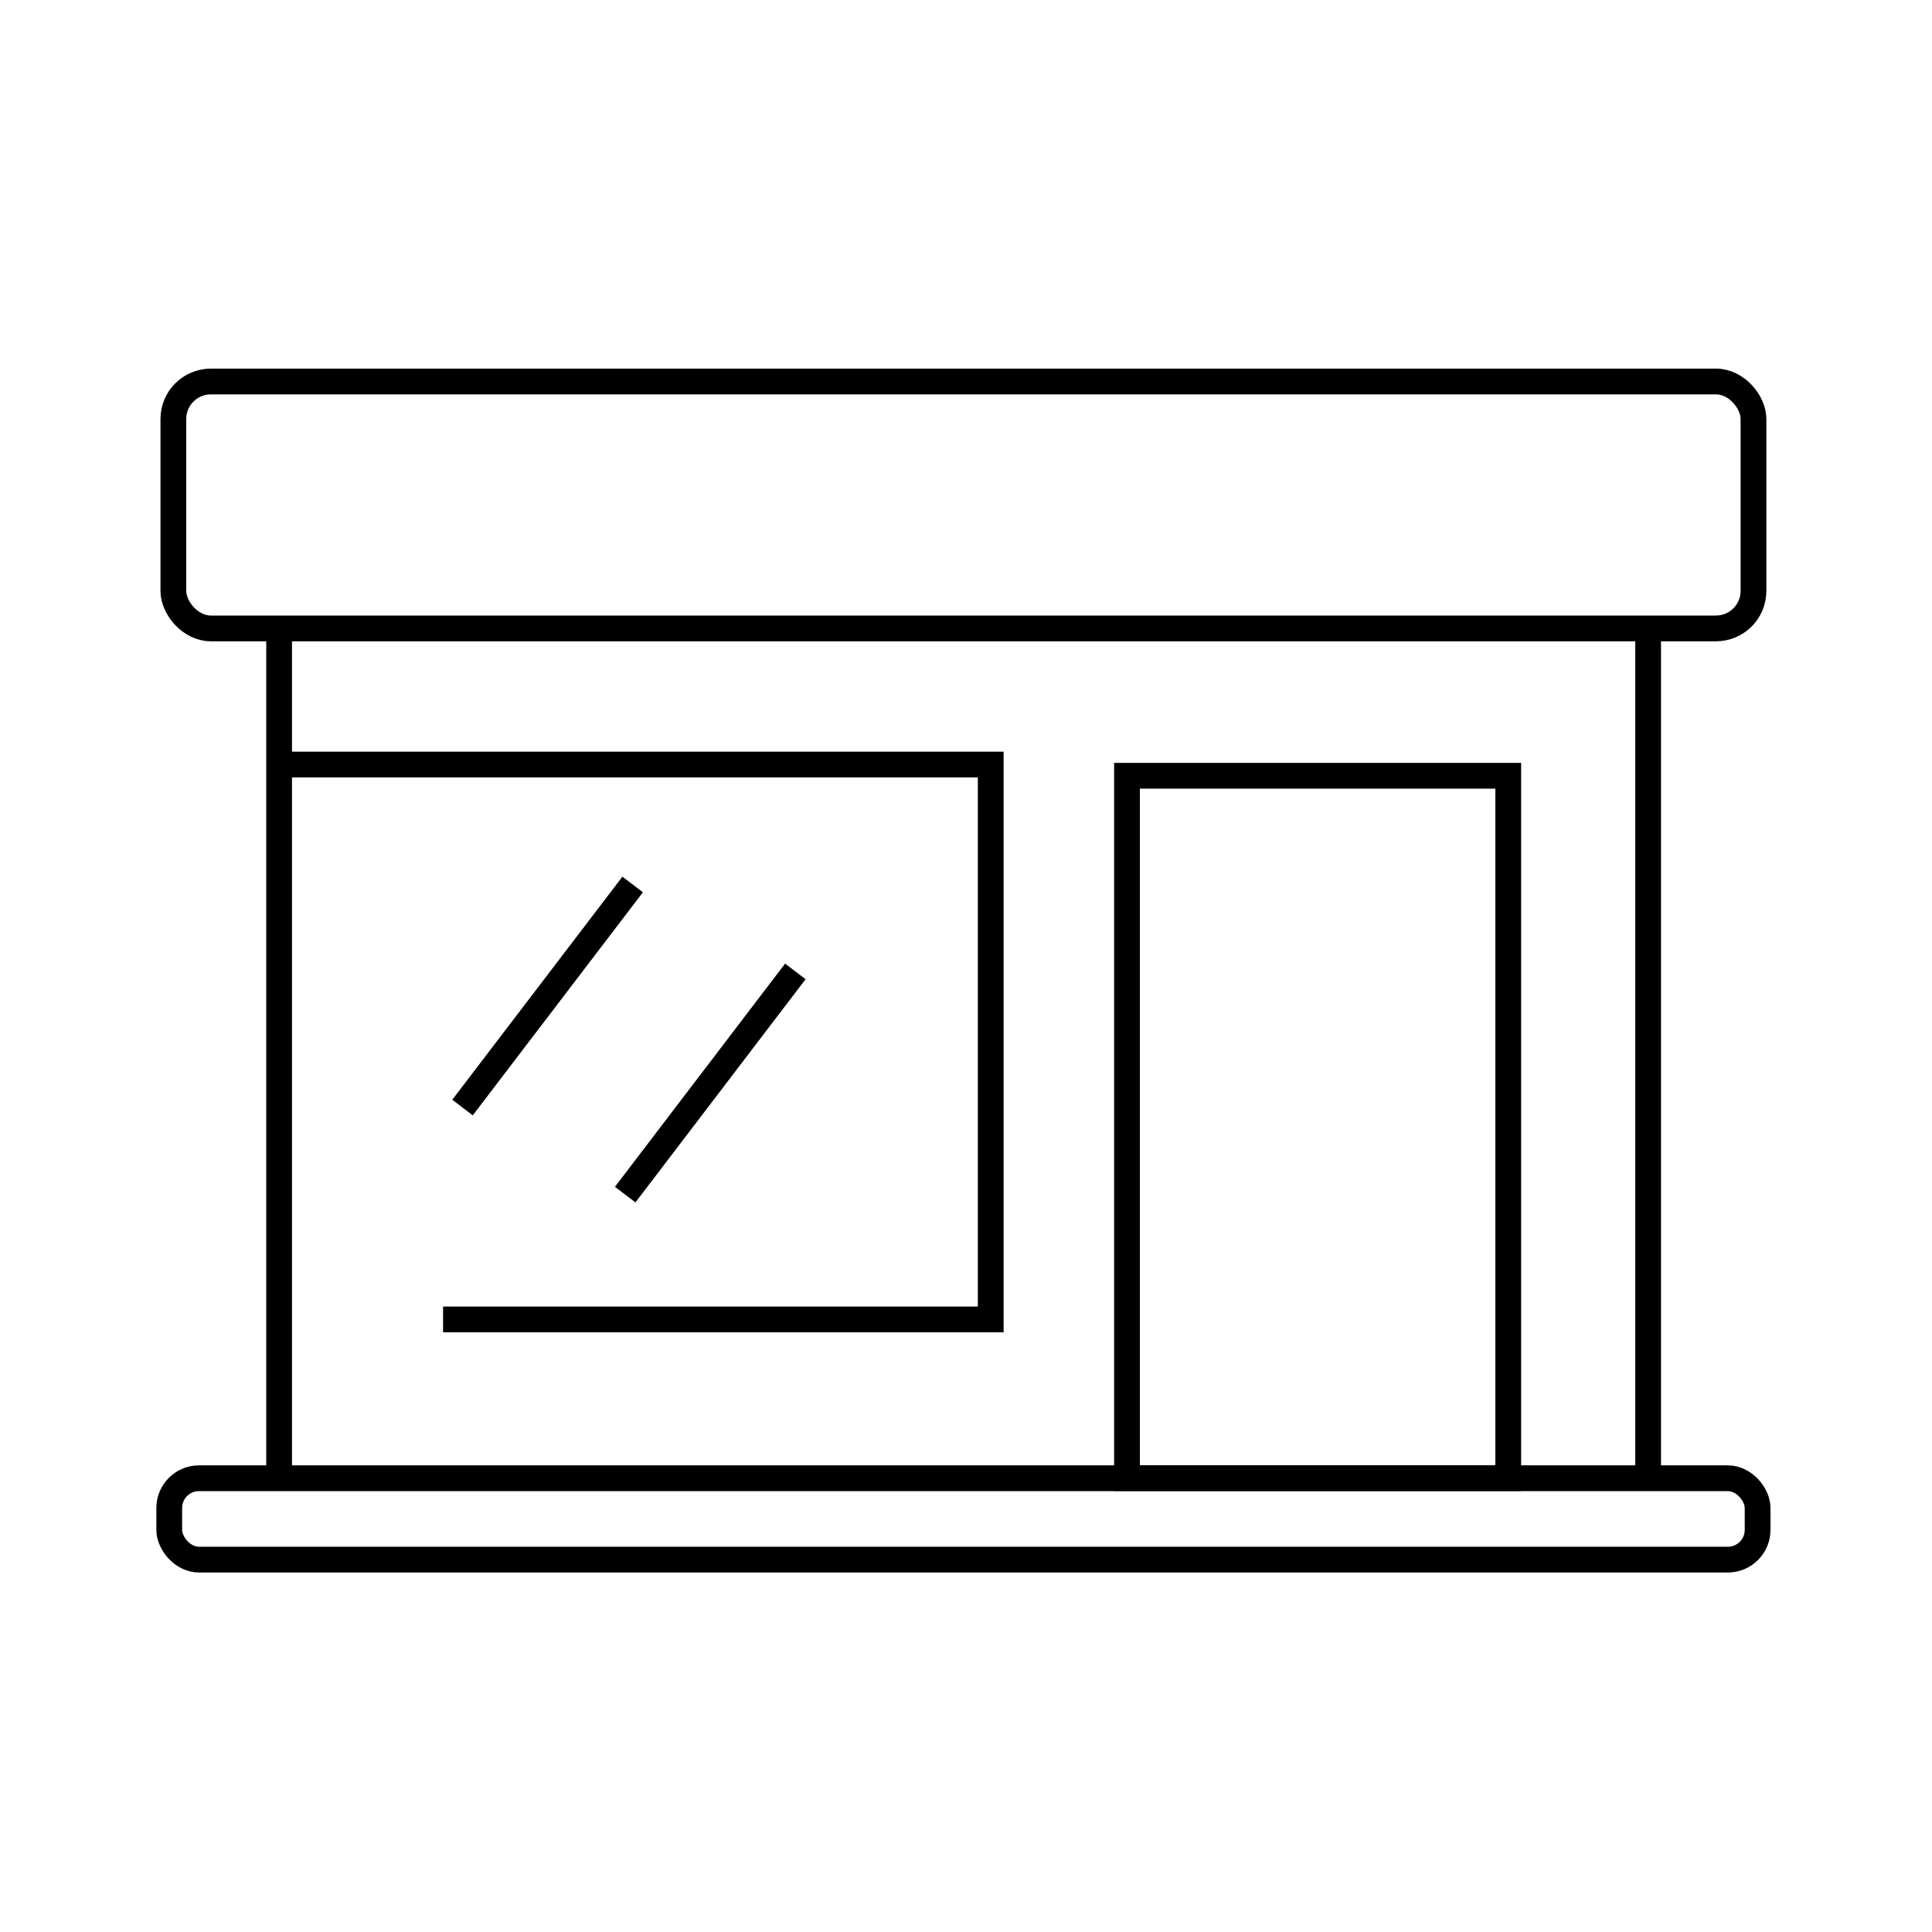 <?xml version="1.0" encoding="UTF-8"?>
<svg id="Layer_1" data-name="Layer 1" xmlns="http://www.w3.org/2000/svg" viewBox="0 0 150 150">
  <defs>
    <style>
      .cls-1 {
        fill: none;
        stroke: #000;
        stroke-width: 2px;
      }
    </style>
  </defs>
  <rect class="cls-1" x="13.46" y="29.62" width="122.68" height="19.17" rx="2.91" ry="2.91"/>
  <rect class="cls-1" x="13.14" y="114.77" width="123.32" height="6.32" rx="2.31" ry="2.31"/>
  <line class="cls-1" x1="21.67" y1="48.81" x2="21.67" y2="114.77"/>
  <line class="cls-1" x1="127.96" y1="48.79" x2="127.96" y2="114.77"/>
  <rect class="cls-1" x="87.5" y="60.23" width="29.6" height="54.53"/>
  <polyline class="cls-1" points="34.4 102.44 76.92 102.44 76.92 59.36 21.67 59.36"/>
  <line class="cls-1" x1="49.12" y1="68.67" x2="35.91" y2="85.99"/>
  <line class="cls-1" x1="61.75" y1="75.42" x2="48.54" y2="92.75"/>
</svg>